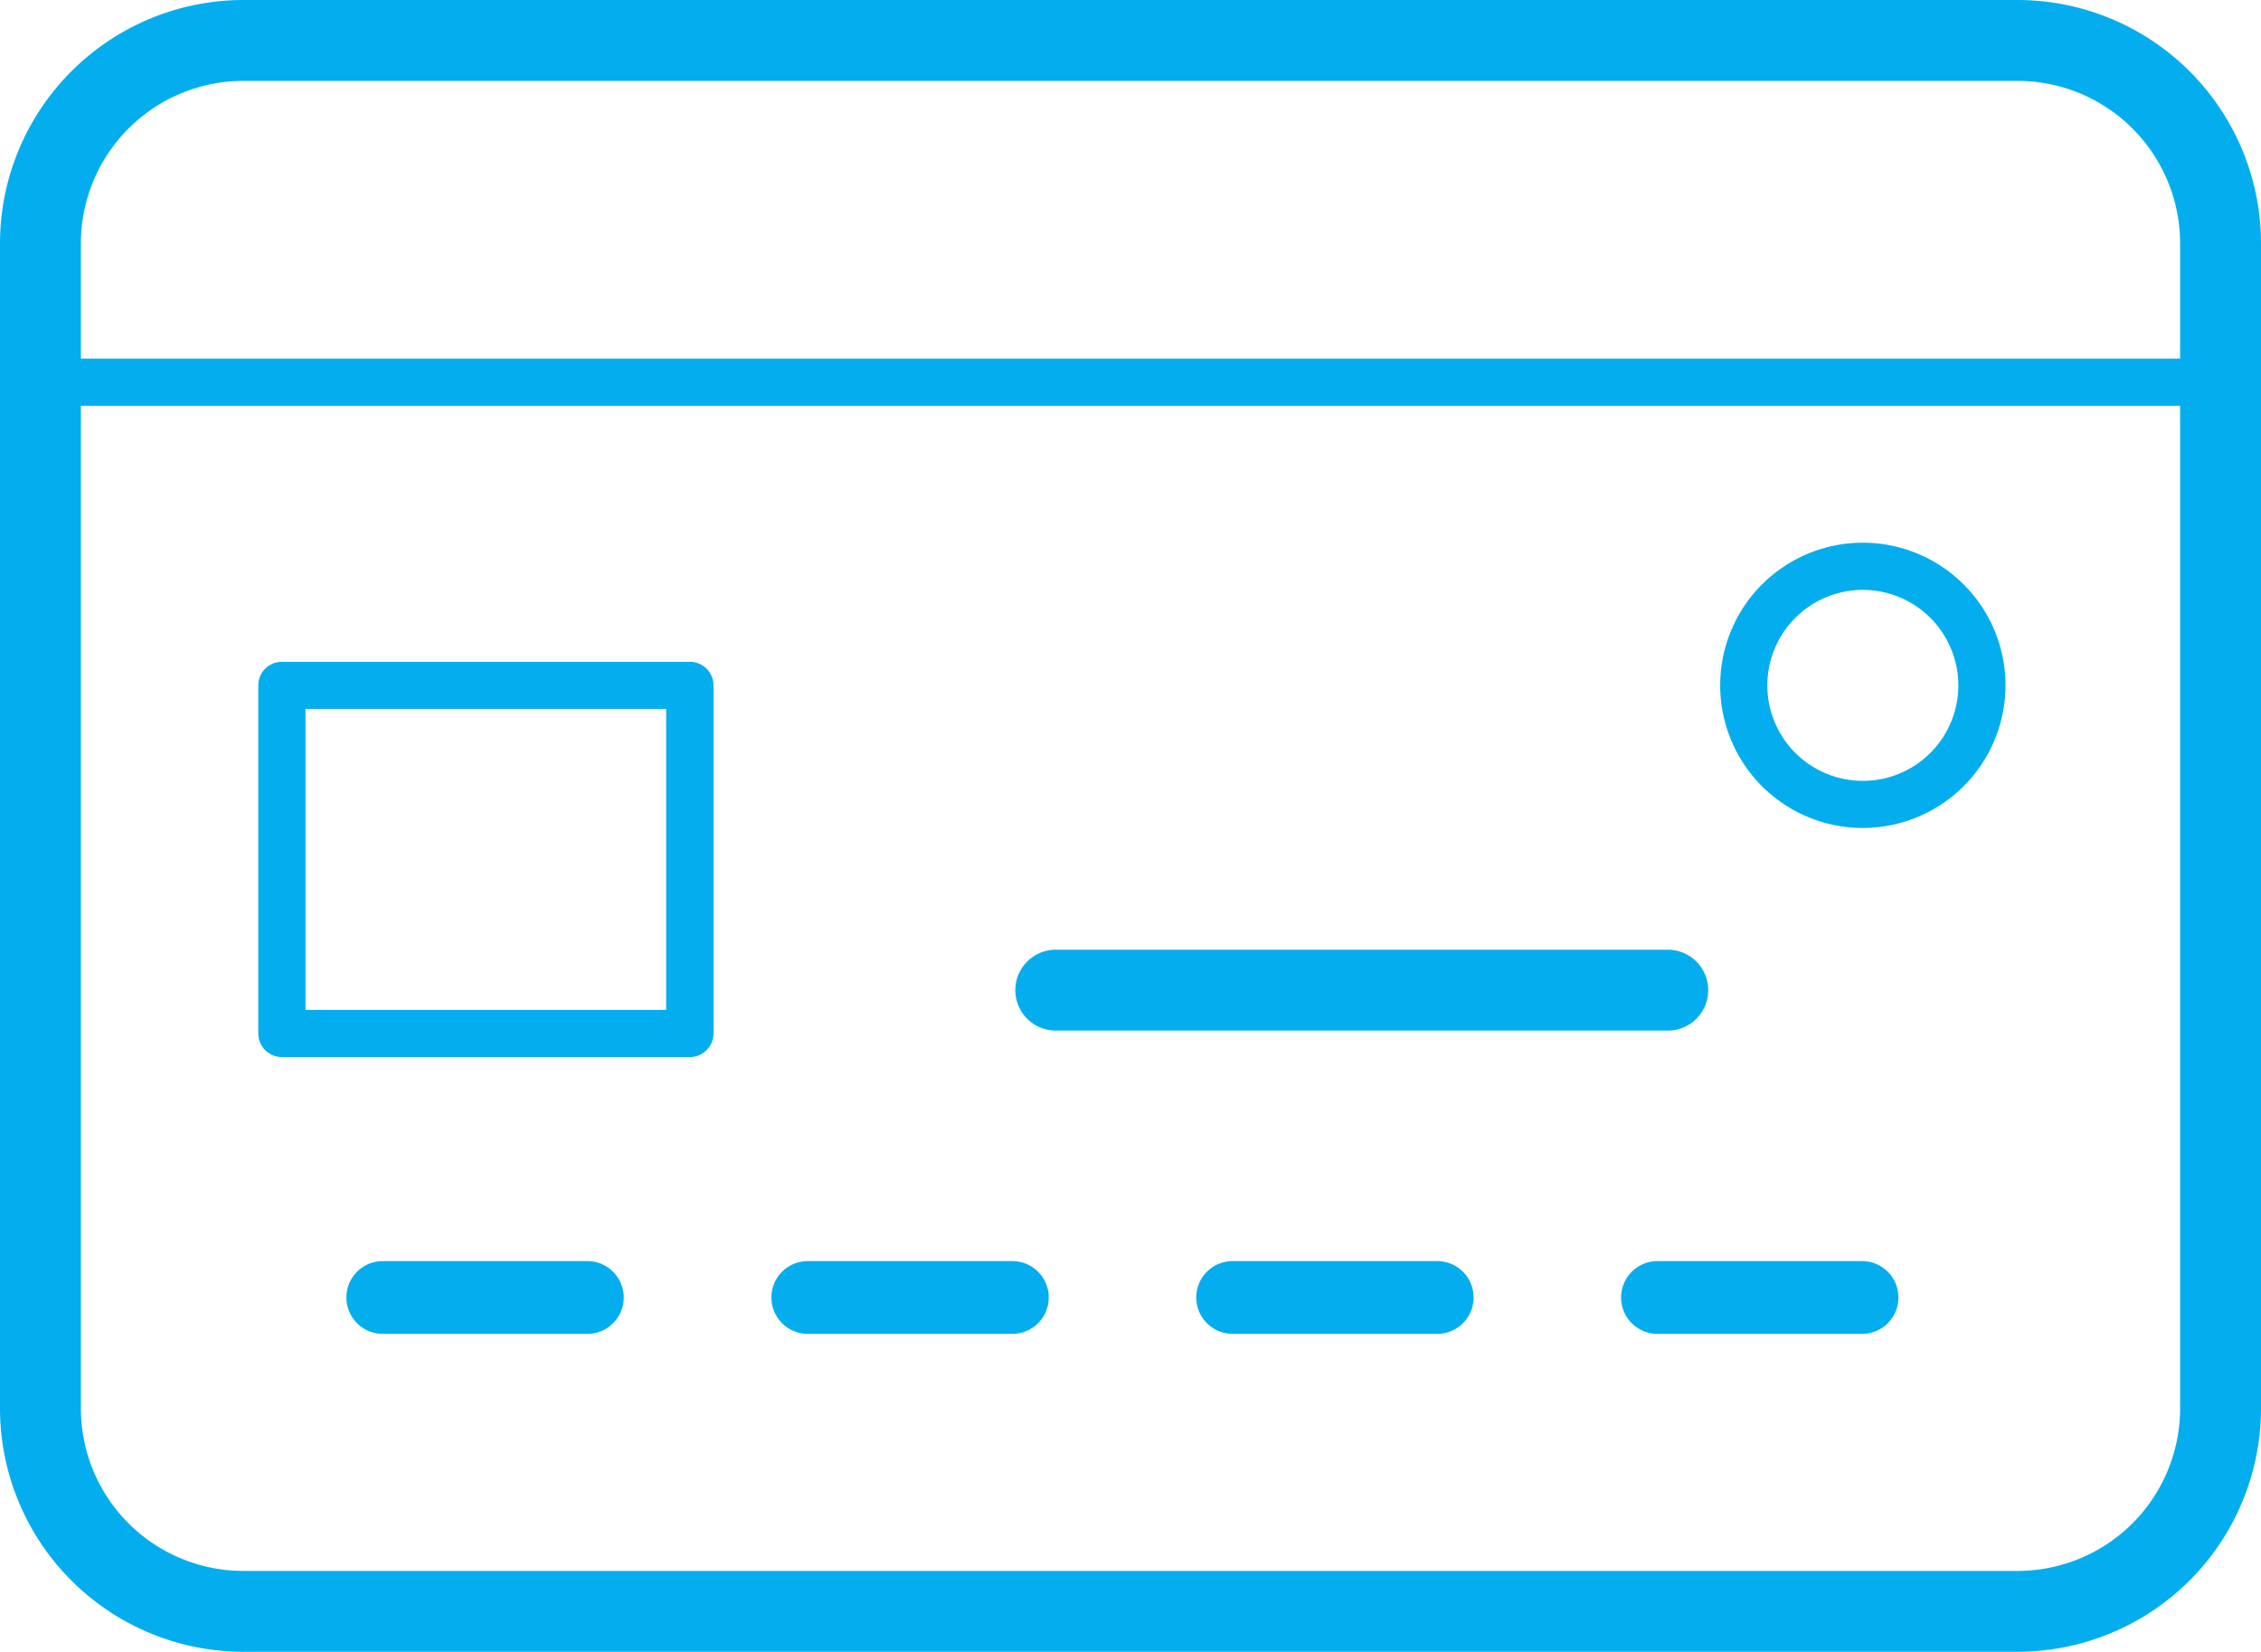 <svg xmlns="http://www.w3.org/2000/svg" xmlns:xlink="http://www.w3.org/1999/xlink" width="63" height="46.03" viewBox="0 0 63 46.03">
  <defs>
    <clipPath id="clip-icon_ic_blue">
      <rect width="63" height="46.03"/>
    </clipPath>
  </defs>
  <g id="icon_ic_blue" clip-path="url(#clip-icon_ic_blue)">
    <g id="グループ_2" data-name="グループ 2" transform="translate(0 0)">
      <g id="グループ_3" data-name="グループ 3" transform="translate(0 0)">
        <path id="パス_1" data-name="パス 1" d="M6.78,46.035H56.22A6.787,6.787,0,0,0,63,39.255V6.78A6.788,6.788,0,0,0,56.22,0H6.78A6.788,6.788,0,0,0,0,6.78V39.255a6.787,6.787,0,0,0,6.78,6.779" transform="translate(0 0)" fill="none"/>
        <path id="パス_2" data-name="パス 2" d="M56.22,46.035H6.78A6.787,6.787,0,0,1,0,39.255V6.78A6.788,6.788,0,0,1,6.78,0H56.22A6.788,6.788,0,0,1,63,6.78V39.255a6.787,6.787,0,0,1-6.78,6.779M6.78,2.254A4.532,4.532,0,0,0,2.254,6.78V39.255A4.531,4.531,0,0,0,6.78,43.781H56.22a4.531,4.531,0,0,0,4.526-4.526V6.78A4.532,4.532,0,0,0,56.22,2.254Z" transform="translate(0 0)" fill="#04aeee"/>
        <path id="パス_3" data-name="パス 3" d="M25.061,44.421H13.693a.657.657,0,0,1-.658-.657v-9.7a.658.658,0,0,1,.658-.658H25.061a.658.658,0,0,1,.658.658v9.7a.657.657,0,0,1-.658.657M14.35,43.107H24.4V34.72H14.35Z" transform="translate(-5.838 -14.962)" fill="#04aeee"/>
        <path id="パス_4" data-name="パス 4" d="M24.2,65.686h-5.7a1.014,1.014,0,1,1,0-2.028h5.7a1.014,1.014,0,1,1,0,2.028" transform="translate(-7.834 -28.512)" fill="#04aeee"/>
        <path id="パス_5" data-name="パス 5" d="M45.646,65.686h-5.7a1.014,1.014,0,1,1,0-2.028h5.7a1.014,1.014,0,1,1,0,2.028" transform="translate(-17.438 -28.512)" fill="#04aeee"/>
        <path id="パス_6" data-name="パス 6" d="M67.087,65.686h-5.7a1.014,1.014,0,1,1,0-2.028h5.7a1.014,1.014,0,1,1,0,2.028" transform="translate(-27.041 -28.512)" fill="#04aeee"/>
        <path id="パス_7" data-name="パス 7" d="M88.529,65.686h-5.7a1.014,1.014,0,1,1,0-2.028h5.7a1.014,1.014,0,0,1,0,2.028" transform="translate(-36.645 -28.512)" fill="#04aeee"/>
        <path id="パス_8" data-name="パス 8" d="M90.791,35.346a3.975,3.975,0,1,1,3.975-3.975,3.979,3.979,0,0,1-3.975,3.975m0-6.635a2.661,2.661,0,1,0,2.661,2.66,2.663,2.663,0,0,0-2.661-2.66" transform="translate(-38.885 -12.271)" fill="#04aeee"/>
        <path id="パス_9" data-name="パス 9" d="M62.336,19.419H1.691a.657.657,0,0,1,0-1.315H62.336a.657.657,0,0,1,0,1.315" transform="translate(-0.463 -8.109)" fill="#04aeee"/>
        <path id="パス_10" data-name="パス 10" d="M69.422,50.194H52.369a1.127,1.127,0,0,1,0-2.254H69.422a1.127,1.127,0,0,1,0,2.254" transform="translate(-22.951 -21.472)" fill="#04aeee"/>
      </g>
    </g>
  </g>
</svg>
